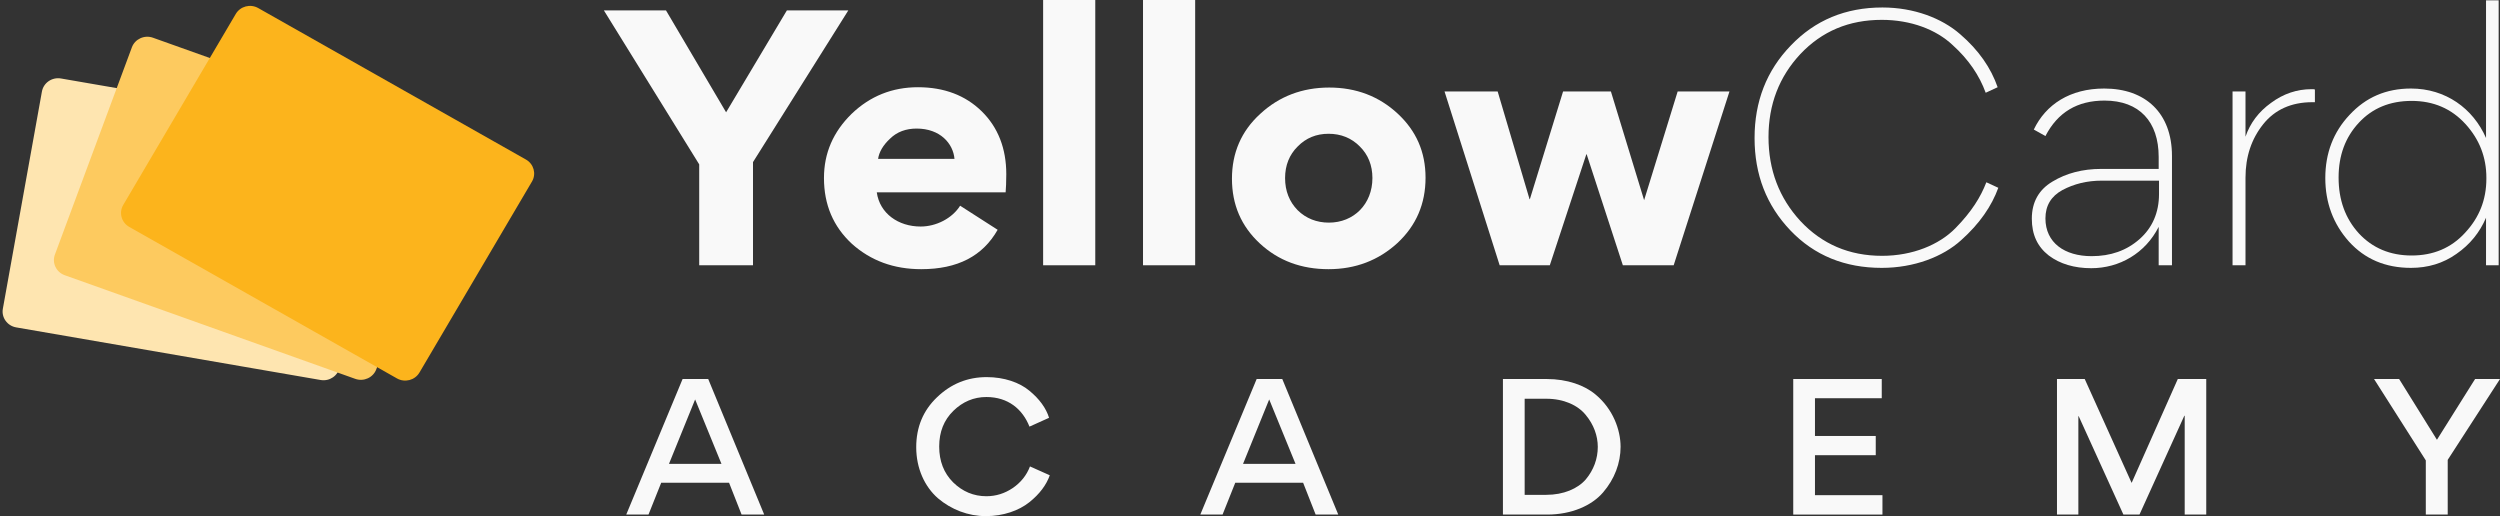 <svg width="155" height="32" viewBox="0 0 155 32" fill="none" xmlns="http://www.w3.org/2000/svg">
<rect x="0" y="0" width="155" height="32" fill="#333333" stroke="none"/>
<path d="M2.599 5.676C2.697 5.133 3.226 4.77 3.78 4.866L22.657 8.128C23.211 8.224 23.581 8.742 23.484 9.285L21.061 22.75C20.963 23.293 20.435 23.656 19.881 23.56L1.003 20.298C0.449 20.202 0.079 19.684 0.177 19.141L2.599 5.676Z" fill="#FEE5B0"/>
<path d="M8.176 2.935C8.368 2.417 8.953 2.15 9.482 2.338L27.494 8.764C28.023 8.952 28.296 9.525 28.103 10.043L23.332 22.892C23.139 23.41 22.555 23.677 22.026 23.489L4.013 17.063C3.484 16.875 3.212 16.302 3.404 15.784L8.176 2.935Z" fill="#FDCA5F"/>
<path d="M14.617 0.865C14.898 0.387 15.521 0.224 16.008 0.499L32.609 9.892C33.096 10.168 33.263 10.779 32.982 11.256L26.006 23.098C25.725 23.575 25.102 23.739 24.614 23.463L8.014 14.07C7.526 13.794 7.359 13.184 7.641 12.706L14.617 0.865Z" fill="#FCB41C"/>
<path d="M43.351 16.447H46.686V10.05L52.595 0.646H48.786L45.018 6.962L41.292 0.646H37.441L43.351 10.191V16.447Z" fill="#F9F9F9"/>
<path d="M62.349 11.926C62.369 11.684 62.39 11.301 62.39 10.796C62.39 9.202 61.875 7.89 60.866 6.901C59.857 5.913 58.539 5.408 56.913 5.408C55.328 5.408 53.948 5.953 52.795 7.063C51.663 8.173 51.086 9.485 51.086 11.038C51.086 12.693 51.663 14.045 52.816 15.115C53.989 16.164 55.41 16.689 57.119 16.689C59.363 16.689 60.928 15.882 61.854 14.247L59.528 12.754C59.034 13.541 58.045 14.045 57.078 14.045C55.698 14.045 54.545 13.238 54.36 11.926H62.349ZM54.442 9.848C54.504 9.424 54.751 9 55.183 8.597C55.616 8.173 56.172 7.971 56.831 7.971C58.292 7.971 59.095 8.899 59.178 9.848H54.442Z" fill="#F9F9F9"/>
<path d="M67.907 0H64.674V16.447H67.907V0Z" fill="#F9F9F9"/>
<path d="M74.1 0H70.867V16.447H74.1V0Z" fill="#F9F9F9"/>
<path d="M76.381 11.079C76.381 12.693 76.957 14.025 78.11 15.095C79.263 16.164 80.684 16.689 82.372 16.689C84.04 16.689 85.461 16.144 86.634 15.074C87.808 13.985 88.384 12.633 88.384 11.018C88.384 9.424 87.808 8.112 86.655 7.043C85.502 5.973 84.081 5.428 82.413 5.428C80.746 5.428 79.304 5.973 78.131 7.063C76.957 8.132 76.381 9.485 76.381 11.079ZM79.675 11.038C79.675 10.251 79.943 9.585 80.457 9.081C80.972 8.556 81.61 8.294 82.372 8.294C83.134 8.294 83.793 8.556 84.308 9.081C84.822 9.585 85.09 10.251 85.09 11.038C85.09 12.653 83.937 13.803 82.393 13.803C81.631 13.803 80.972 13.541 80.457 13.036C79.943 12.511 79.675 11.845 79.675 11.038Z" fill="#F9F9F9"/>
<path d="M101.935 12.411L99.876 5.671H96.911L94.852 12.35H94.832L92.855 5.671H89.561L92.979 16.447H96.088L98.353 9.565H98.373L100.617 16.447H103.768L107.227 5.671H104.015L101.935 12.411Z" fill="#F9F9F9"/>
<path d="M123.154 11.301C122.804 12.209 122.248 13.117 121.239 14.146C120.231 15.175 118.583 15.861 116.689 15.861C114.651 15.861 112.962 15.135 111.624 13.702C110.306 12.269 109.647 10.534 109.647 8.496C109.647 6.478 110.306 4.762 111.624 3.35C112.962 1.937 114.63 1.231 116.669 1.231C118.48 1.231 120.045 1.836 121.054 2.785C122.063 3.693 122.722 4.682 123.113 5.751L123.854 5.408C123.442 4.218 122.681 3.108 121.528 2.119C120.395 1.13 118.666 0.464 116.71 0.464C114.424 0.464 112.53 1.251 111.027 2.825C109.524 4.379 108.783 6.296 108.783 8.556C108.783 10.836 109.524 12.733 111.006 14.287C112.489 15.841 114.383 16.608 116.669 16.608C118.666 16.608 120.457 15.922 121.589 14.893C122.742 13.864 123.484 12.774 123.895 11.644L123.154 11.301Z" fill="#F9F9F9"/>
<path d="M134.662 16.447V9.666C134.662 7.002 133.014 5.489 130.461 5.489C128.341 5.489 126.838 6.478 126.096 8.032L126.817 8.435C127.579 6.962 128.794 6.236 130.482 6.236C132.644 6.236 133.838 7.547 133.838 9.727V10.473H130.276C129.123 10.473 128.114 10.736 127.249 11.26C126.405 11.765 125.973 12.532 125.973 13.561C125.973 14.55 126.323 15.296 127.023 15.841C127.723 16.366 128.608 16.628 129.658 16.628C131.408 16.628 133.014 15.7 133.838 14.065V16.447H134.662ZM133.859 12.027C133.859 13.177 133.447 14.126 132.644 14.832C131.841 15.538 130.853 15.882 129.679 15.882C128.011 15.882 126.817 15.054 126.817 13.541C126.817 12.754 127.167 12.168 127.867 11.785C128.588 11.402 129.391 11.2 130.317 11.2H133.859V12.027Z" fill="#F9F9F9"/>
<path d="M143.318 5.529C142.412 5.529 141.568 5.812 140.806 6.377C140.044 6.922 139.509 7.628 139.221 8.476V5.671H138.418V16.447H139.221V11.018C139.221 9.706 139.591 8.617 140.312 7.709C141.033 6.801 142.062 6.336 143.359 6.336H143.524V5.549C143.483 5.529 143.421 5.529 143.318 5.529Z" fill="#F9F9F9"/>
<path d="M154.917 16.447V0.02H154.134V8.556C153.331 6.72 151.623 5.489 149.481 5.489C147.937 5.489 146.681 6.034 145.672 7.123C144.663 8.193 144.169 9.505 144.169 11.038C144.169 12.572 144.663 13.884 145.631 14.973C146.619 16.063 147.896 16.608 149.481 16.608C150.531 16.608 151.478 16.326 152.302 15.74C153.146 15.155 153.743 14.408 154.134 13.5V16.447H154.917ZM149.522 15.841C148.184 15.841 147.093 15.377 146.249 14.469C145.405 13.541 144.993 12.39 144.993 11.018V10.998C144.993 9.646 145.405 8.516 146.249 7.608C147.093 6.7 148.184 6.256 149.522 6.256C150.881 6.256 151.993 6.74 152.858 7.689C153.723 8.637 154.155 9.747 154.155 11.018V11.079C154.155 12.37 153.723 13.48 152.837 14.429C151.973 15.377 150.861 15.841 149.522 15.841Z" fill="#F9F9F9"/>
<path d="M38.827 31.903H40.207L40.995 29.928H45.201L45.978 31.903H47.38L43.909 23.499H42.321L38.827 31.903ZM43.098 24.765L44.73 28.758H41.477L43.098 24.765Z" fill="#F9F9F9"/>
<path d="M61.121 32C62.206 32 63.169 31.657 63.816 31.141C64.462 30.626 64.878 30.057 65.086 29.467L63.859 28.919C63.651 29.467 63.29 29.918 62.786 30.261C62.293 30.594 61.746 30.766 61.154 30.766C60.366 30.766 59.676 30.476 59.095 29.907C58.515 29.327 58.23 28.587 58.23 27.685C58.23 26.773 58.526 26.043 59.106 25.474C59.687 24.905 60.377 24.615 61.154 24.615C62.501 24.615 63.399 25.366 63.827 26.451L65.042 25.903C64.856 25.302 64.44 24.733 63.827 24.229C63.213 23.713 62.26 23.381 61.176 23.381C59.982 23.381 58.964 23.799 58.099 24.626C57.233 25.452 56.806 26.483 56.806 27.728C56.806 29.048 57.332 30.175 58.154 30.894C58.975 31.592 60.026 32 61.121 32Z" fill="#F9F9F9"/>
<path d="M74.419 31.903H75.799L76.587 29.928H80.793L81.57 31.903H82.972L79.501 23.499H77.913L74.419 31.903ZM78.69 24.765L80.322 28.758H77.069L78.69 24.765Z" fill="#F9F9F9"/>
<path d="M100.476 27.706C100.476 26.644 100.005 25.366 98.942 24.476C98.252 23.885 97.168 23.499 95.898 23.499H93.182V31.903H95.92C97.442 31.903 98.691 31.345 99.391 30.529C100.103 29.703 100.476 28.705 100.476 27.706ZM99.063 27.706C99.063 28.436 98.811 29.134 98.318 29.724C97.825 30.293 96.949 30.68 95.865 30.68H94.529V24.722H95.876C96.96 24.722 97.836 25.13 98.318 25.731C98.811 26.322 99.063 27.02 99.063 27.706Z" fill="#F9F9F9"/>
<path d="M116.668 24.69V23.499H111.181V31.903H116.712V30.701H112.528V28.222H116.296V27.03H112.528V24.69H116.668Z" fill="#F9F9F9"/>
<path d="M135.451 31.903H136.787V23.499H135.024L132.166 29.928H132.155L129.253 23.499H127.533V31.903H128.858V25.806H128.88L131.651 31.903H132.648L135.429 25.774H135.451V31.903Z" fill="#F9F9F9"/>
<path d="M147.191 23.499L150.4 28.544V31.903H151.758V28.512L155 23.499H153.455L151.09 27.266L148.746 23.499H147.191Z" fill="#F9F9F9"/>
</svg>
